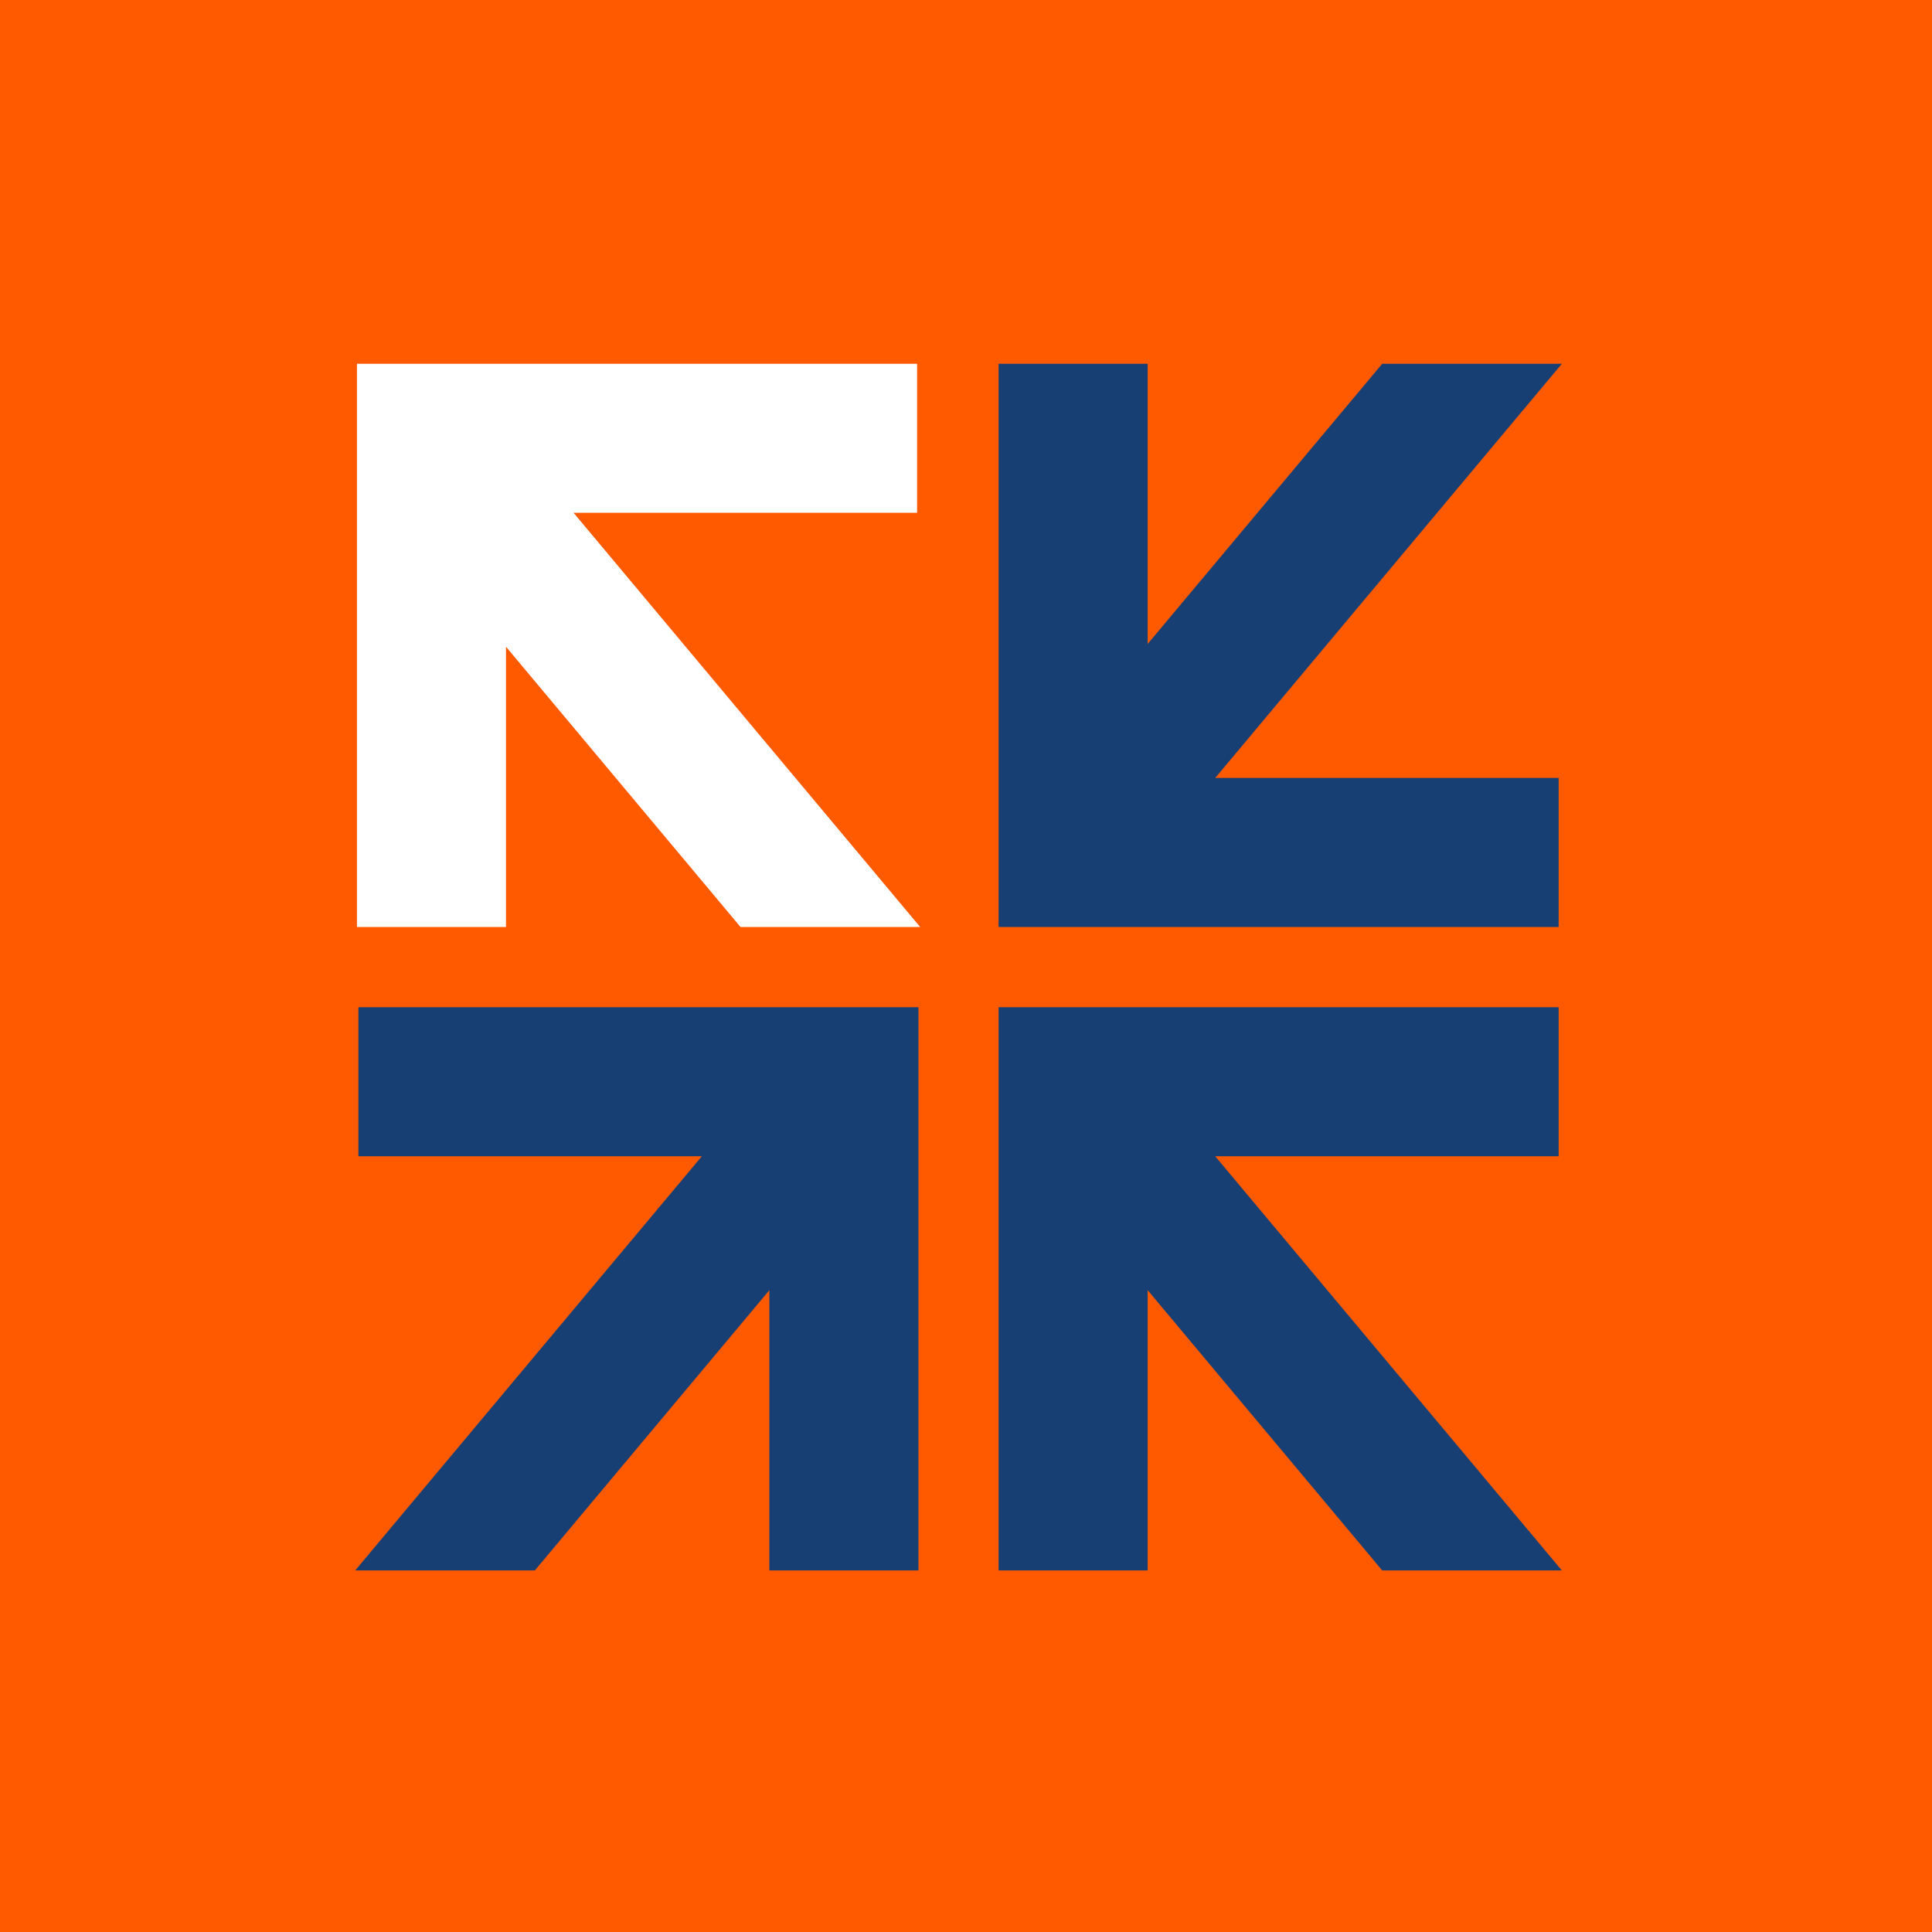 <?xml version="1.0" encoding="UTF-8"?>
<svg id="Calque_2" data-name="Calque 2" xmlns="http://www.w3.org/2000/svg" viewBox="0 0 200.26 200.26">
  <defs>
    <style>
      .cls-1 {
        fill: #ff5a00;
      }

      .cls-2 {
        fill: #173f73;
      }

      .cls-3 {
        fill: #fff;
      }
    </style>
  </defs>
  <g id="Calque_1-2" data-name="Calque 1">
    <g>
      <rect class="cls-1" x="0" y="0" width="200.26" height="200.26"/>
      <g>
        <polygon class="cls-2" points="161.56 119.85 161.56 104.4 118.96 104.4 103.51 104.4 103.51 119.85 103.51 162.78 118.96 162.78 118.96 133.73 143.27 162.78 161.89 162.78 125.96 119.85 161.56 119.85"/>
        <polygon class="cls-2" points="37.15 104.4 37.15 119.85 72.75 119.85 36.82 162.78 55.44 162.78 79.75 133.73 79.75 162.78 95.2 162.78 95.2 119.85 95.2 104.4 79.75 104.4 37.15 104.4"/>
        <polygon class="cls-2" points="161.56 96.09 161.56 80.64 125.96 80.64 161.89 37.71 143.27 37.71 118.96 66.75 118.96 37.71 103.51 37.71 103.51 80.64 103.51 96.09 118.96 96.09 161.56 96.09"/>
      </g>
      <polygon class="cls-3" points="95.06 53.15 95.06 37.71 52.45 37.71 37 37.71 37 53.15 37 96.09 52.45 96.09 52.45 67.04 76.76 96.09 95.38 96.09 59.45 53.15 95.06 53.15"/>
    </g>
  </g>
</svg>
